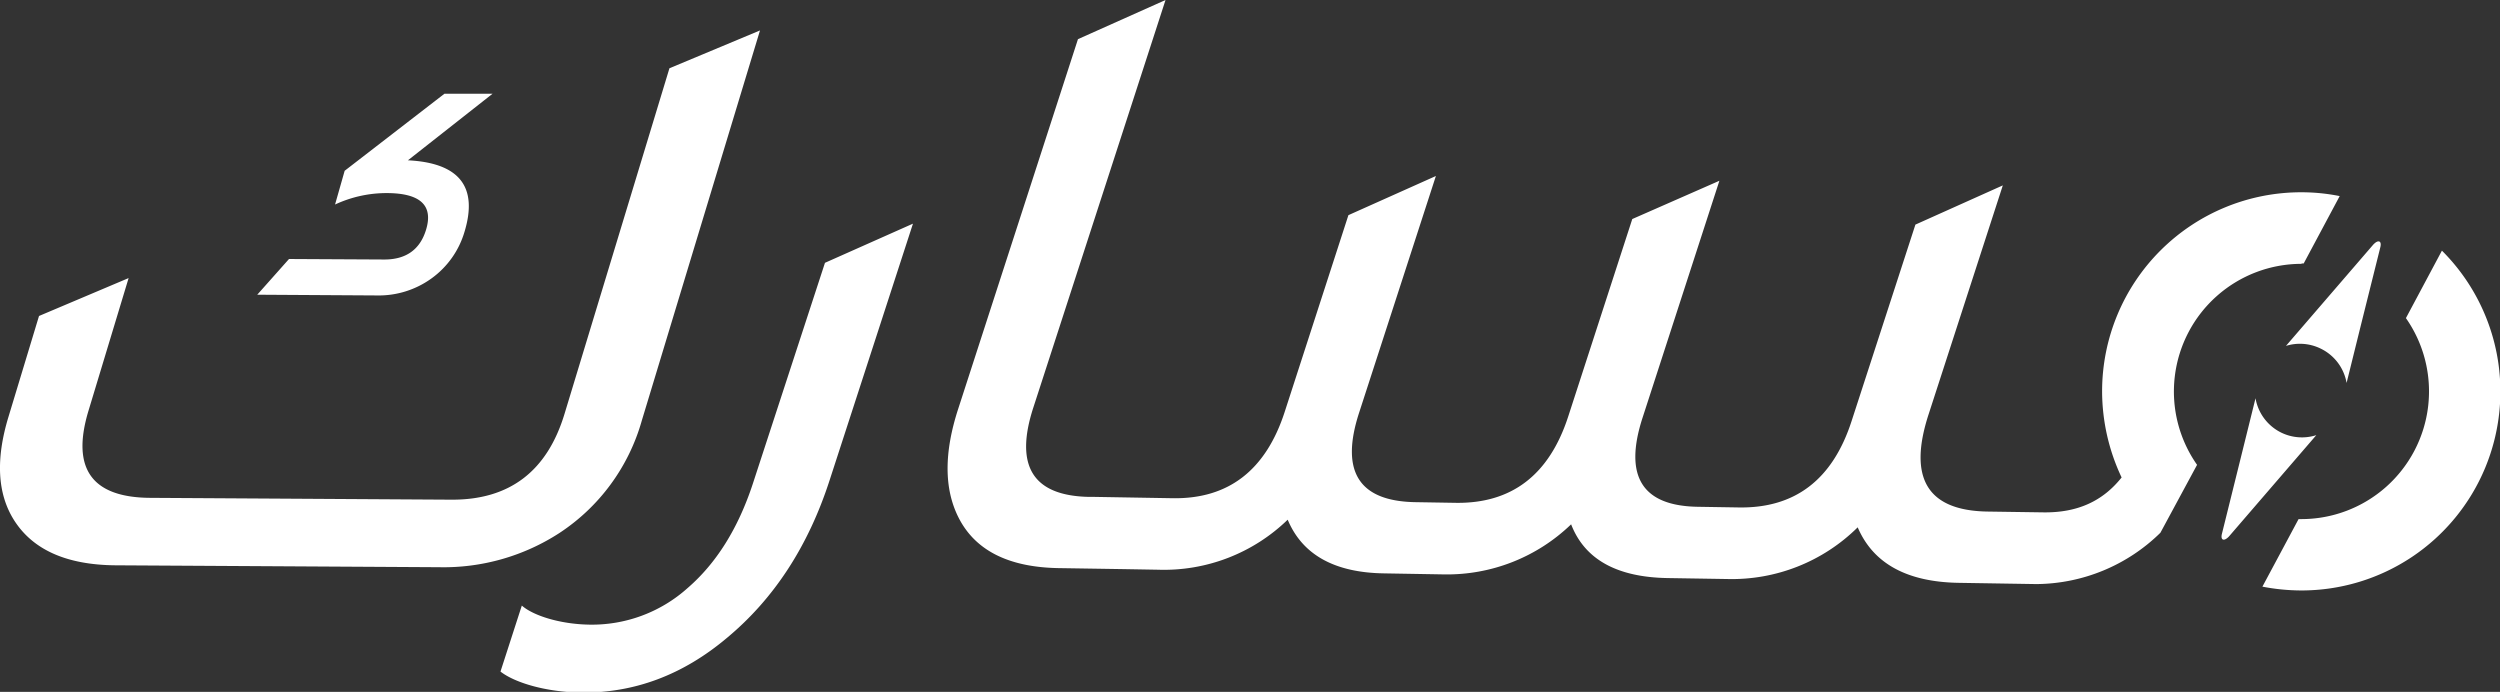 <svg xmlns="http://www.w3.org/2000/svg" viewBox="0 0 340.92 94.35"><rect x="0" y="0" width="340.92" height="94.35" fill="#333333" stroke="none"/><g id="Layer_2" data-name="Layer 2"><path d="M91.29 9.31l12.35-5.16-16.12 53.21a27.16 27.16 0 01-11.21 15.31 29 29 0 01-16.41 4.68l-44.18-.26Q5.7 77 1.87 70.86q-3.34-5.37-.72-14l4.17-13.77 12.22-5.17L12.07 56q-3.58 11.82 8.42 11.89l41.08.25Q73.45 68.2 77 56.38zM55.63 21.86q10.5.53 7.72 9.73a12 12 0 01-4.47 6.35 12.28 12.28 0 01-7.47 2.35l-16.33-.1 4.33-4.87 13 .07q4.45 0 5.69-4.06 1.52-5-5.41-5a16.63 16.63 0 00-7 1.56l1.31-4.6 13.61-10.51h6.56zM102.65 66q-3 9.1-8.87 14.18a19.55 19.55 0 01-13.45 5c-4-.07-7.65-1.25-9.17-2.6l-2.91 9c1.93 1.51 6.14 2.78 10.85 2.86q11 .18 20.09-7.5 9.59-8 13.94-21.44l11.37-35-12 5.34zm211.16-30.07h.34l4.91-9.19a26.61 26.61 0 00-5.24-.52 27.14 27.14 0 00-27.16 27.1 27.57 27.57 0 002.66 11.79c-2.53 3.18-5.95 4.84-10.74 4.76l-7.58-.11q-12.25-.21-8-13.26l10.12-31.22-11.92 5.35-8.7 26.78q-3.88 12-15.43 11.79l-5.54-.09q-11.43-.18-7.53-12.17l10.47-32.29-11.88 5.22-8.73 26.91q-3.89 12-15.43 11.79l-5.43-.09q-11.55-.2-7.67-12.17L195.81 24l-11.93 5.34-8.68 26.8q-3.88 12-15.32 11.8l-10.6-.18h-.71q-11.55-.19-7.66-12.17L158.94 0 147 5.34l-16.34 50.44q-2.88 8.86 0 14.69 3.36 6.8 13.61 7l9 .14 4.6.08a24.24 24.24 0 0017.73-6.82q3 7.17 13.14 7.32l8.13.14a24.37 24.37 0 0017.38-6.83c1.85 4.78 6.23 7.21 13.14 7.33l8.13.13a24.39 24.39 0 0017.81-7.05q3.17 7.4 13.78 7.57l10.6.17a24.38 24.38 0 0016.9-7l5-9.26a17.41 17.41 0 0114.29-27.41zM333 34.18l-4.91 9.2a17.42 17.42 0 01-14.3 27.41h-.34L308.52 80a28.3 28.3 0 005.24.52A27.13 27.13 0 00333 34.18zm-16.55 13.35a6.42 6.42 0 013.55 4.69l2-8.08 2.6-10.42c.23-.91-.31-1.09-1-.32l-7.56 8.77-4.31 5a6.42 6.42 0 014.72.36zM311.1 59a6.44 6.44 0 01-3.52-4.69l-2 8.08-2.58 10.4c-.23.91.31 1.09 1 .32l7.56-8.77 4.31-5a6.44 6.44 0 01-4.77-.34z" fill="#fff" id="Layer_1-2" data-name="Layer 1"/></g></svg>
